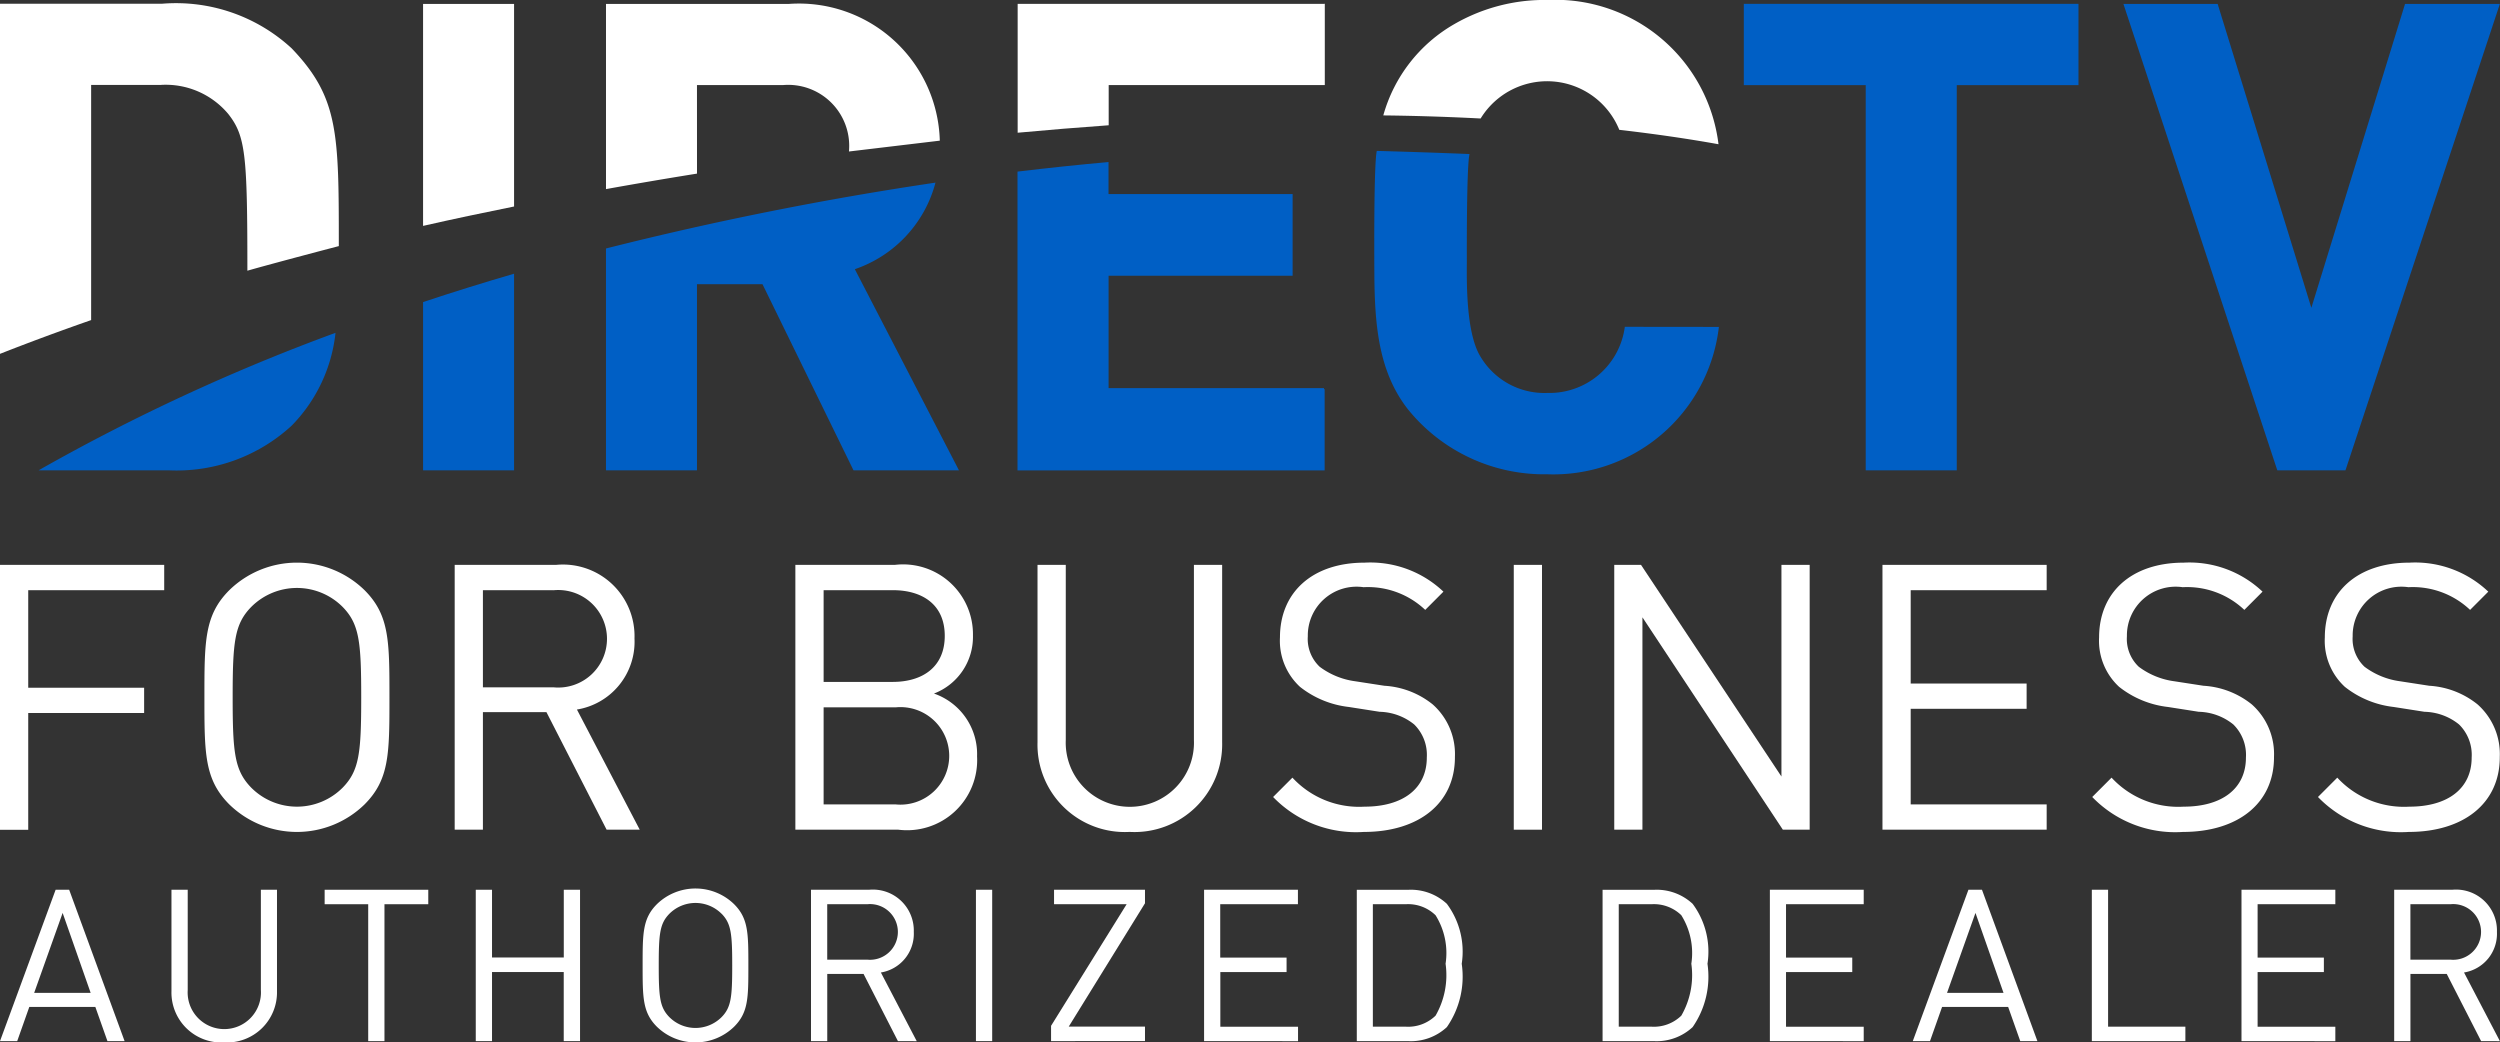 <svg xmlns="http://www.w3.org/2000/svg" width="92.278" height="38.477" viewBox="0 0 92.278 38.477"><rect x="0" y="0" width="92.278" height="38.477" fill="#333333" stroke="none"/><defs><style>.a{fill:#fff;}.b{fill:#005fc5;}</style></defs><g transform="translate(0 32.795)"><path class="a" d="M63.174,165.092l-.447-1.263H60.29l-.447,1.263h-.635l2.053-5.587h.5l2.046,5.587ZM61.52,160.36l-1.051,2.951h2.085Z" transform="translate(-59.208 -159.458)"/><path class="a" d="M81.907,165.14a1.843,1.843,0,0,1-1.944-1.892v-3.743h.6v3.7a1.353,1.353,0,1,0,2.7,0v-3.7h.595v3.743A1.849,1.849,0,0,1,81.907,165.14Z" transform="translate(-73.634 -159.458)"/><path class="a" d="M100.708,160.039v5.054h-.6v-5.054H98.5v-.534h3.825v.534Z" transform="translate(-86.517 -159.458)"/><path class="a" d="M120.047,165.092v-2.55H117.4v2.55h-.6v-5.587h.6v2.5h2.649v-2.5h.6v5.587Z" transform="translate(-99.239 -159.458)"/><path class="a" d="M140.373,164.452a2.042,2.042,0,0,1-2.853,0c-.525-.526-.525-1.075-.525-2.26s0-1.734.525-2.26a2.043,2.043,0,0,1,2.853,0c.525.526.525,1.075.525,2.26S140.9,163.926,140.373,164.452Zm-.463-4.167a1.362,1.362,0,0,0-1.928,0c-.353.361-.392.738-.392,1.907s.039,1.546.392,1.907a1.362,1.362,0,0,0,1.928,0c.353-.361.392-.738.392-1.907S140.263,160.646,139.911,160.284Z" transform="translate(-113.275 -159.351)"/><path class="a" d="M160.6,165.092l-1.269-2.48h-1.34v2.48h-.6v-5.587h2.14a1.511,1.511,0,0,1,1.654,1.554,1.449,1.449,0,0,1-1.215,1.5l1.324,2.535Zm-1.121-5.054h-1.489v2.048h1.489a1.028,1.028,0,1,0,0-2.048Z" transform="translate(-127.456 -159.458)"/><path class="a" d="M177.34,165.092v-5.587h.6v5.587Z" transform="translate(-141.317 -159.458)"/><path class="a" d="M186.433,165.092v-.565l2.79-4.489h-2.68v-.534H189.9v.5l-2.814,4.551H189.9v.534Z" transform="translate(-147.637 -159.458)"/><path class="a" d="M204.955,165.092v-5.587h3.464v.534h-2.868v1.97H208v.534h-2.445v2.017h2.868v.534Z" transform="translate(-160.511 -159.458)"/><path class="a" d="M226.769,164.575a1.95,1.95,0,0,1-1.411.518h-1.913v-5.587h1.913a1.95,1.95,0,0,1,1.411.518,2.954,2.954,0,0,1,.549,2.213A3.269,3.269,0,0,1,226.769,164.575Zm-.416-4.128a1.45,1.45,0,0,0-1.1-.408h-1.215v4.52h1.215a1.45,1.45,0,0,0,1.1-.408,3,3,0,0,0,.369-1.915A2.629,2.629,0,0,0,226.353,160.447Z" transform="translate(-173.364 -159.458)"/><path class="a" d="M256.517,164.575a1.951,1.951,0,0,1-1.411.518h-1.913v-5.587h1.913a1.951,1.951,0,0,1,1.411.518,2.956,2.956,0,0,1,.548,2.213A3.27,3.27,0,0,1,256.517,164.575Zm-.416-4.128a1.45,1.45,0,0,0-1.1-.408H253.79v4.52H255a1.45,1.45,0,0,0,1.1-.408,3,3,0,0,0,.369-1.915A2.631,2.631,0,0,0,256.1,160.447Z" transform="translate(-194.04 -159.458)"/><path class="a" d="M273.441,165.092v-5.587h3.464v.534h-2.868v1.97h2.445v.534h-2.445v2.017h2.868v.534Z" transform="translate(-208.113 -159.458)"/><path class="a" d="M294.71,165.092l-.447-1.263h-2.438l-.447,1.263h-.635l2.054-5.587h.5l2.046,5.587Zm-1.653-4.732-1.05,2.951h2.085Z" transform="translate(-220.14 -159.458)"/><path class="a" d="M312.415,165.092v-5.587h.6v5.054h2.853v.534Z" transform="translate(-235.203 -159.458)"/><path class="a" d="M330.529,165.092v-5.587h3.464v.534h-2.869v1.97h2.446v.534h-2.446v2.017h2.869v.534Z" transform="translate(-247.793 -159.458)"/><path class="a" d="M352.228,165.092l-1.269-2.48h-1.34v2.48h-.6v-5.587h2.139a1.511,1.511,0,0,1,1.654,1.554,1.449,1.449,0,0,1-1.215,1.5l1.325,2.535Zm-1.121-5.054h-1.489v2.048h1.489a1.028,1.028,0,1,0,0-2.048Z" transform="translate(-260.647 -159.458)"/></g><g transform="translate(0 20.768)"><path class="a" d="M60.25,121.114v3.6h4.278v.933H60.25v4.311H59.208V120.18h6.061v.934Z" transform="translate(-59.208 -120.098)"/><path class="a" d="M89.865,128.834a3.574,3.574,0,0,1-4.992,0c-.919-.92-.919-1.881-.919-3.954s0-3.034.919-3.954a3.573,3.573,0,0,1,4.992,0c.919.92.919,1.881.919,3.954S90.784,127.914,89.865,128.834Zm-.809-7.29a2.382,2.382,0,0,0-3.373,0c-.618.632-.686,1.291-.686,3.336s.068,2.7.686,3.336a2.38,2.38,0,0,0,3.373,0c.617-.632.686-1.291.686-3.336S89.673,122.175,89.056,121.544Z" transform="translate(-76.409 -119.91)"/><path class="a" d="M119.853,129.955l-2.221-4.339h-2.345v4.339h-1.042V120.18h3.744a2.642,2.642,0,0,1,2.893,2.718,2.535,2.535,0,0,1-2.125,2.622l2.318,4.434Zm-1.961-8.841h-2.605V124.7h2.605a1.8,1.8,0,1,0,0-3.583Z" transform="translate(-97.462 -120.098)"/><path class="a" d="M159.287,129.955h-3.8V120.18h3.675a2.579,2.579,0,0,1,2.88,2.609,2.24,2.24,0,0,1-1.439,2.141,2.365,2.365,0,0,1,1.591,2.32A2.588,2.588,0,0,1,159.287,129.955Zm-.206-8.841h-2.551V124.5h2.551c1.083,0,1.92-.536,1.92-1.7S160.165,121.114,159.081,121.114Zm.11,4.325h-2.661v3.583h2.661a1.8,1.8,0,1,0,0-3.583Z" transform="translate(-126.129 -120.098)"/><path class="a" d="M188.2,130.037a3.225,3.225,0,0,1-3.4-3.309V120.18h1.043v6.466a2.367,2.367,0,1,0,4.73,0V120.18h1.042v6.549A3.236,3.236,0,0,1,188.2,130.037Z" transform="translate(-146.504 -120.098)"/><path class="a" d="M216.656,129.85a4.253,4.253,0,0,1-3.346-1.29l.713-.714a3.353,3.353,0,0,0,2.66,1.071c1.426,0,2.3-.673,2.3-1.813a1.574,1.574,0,0,0-.466-1.222,2.1,2.1,0,0,0-1.276-.467l-1.138-.178a3.55,3.55,0,0,1-1.8-.742,2.311,2.311,0,0,1-.74-1.826c0-1.661,1.193-2.759,3.126-2.759a3.919,3.919,0,0,1,2.908,1.071l-.672.673a3.075,3.075,0,0,0-2.277-.838,1.8,1.8,0,0,0-2.057,1.812,1.411,1.411,0,0,0,.439,1.126,2.81,2.81,0,0,0,1.316.535l1.07.165a3.14,3.14,0,0,1,1.782.686,2.449,2.449,0,0,1,.823,1.936C220.029,128.793,218.686,129.85,216.656,129.85Z" transform="translate(-166.318 -119.91)"/><path class="a" d="M242.443,129.955V120.18h1.042v9.775Z" transform="translate(-186.568 -120.098)"/><path class="a" d="M260.823,129.955l-5.183-7.839v7.839H254.6V120.18h.988l5.183,7.812V120.18h1.042v9.775Z" transform="translate(-195.016 -120.098)"/><path class="a" d="M287.071,129.955V120.18h6.061v.934h-5.019v3.446h4.279v.933h-4.279v3.529h5.019v.933Z" transform="translate(-217.587 -120.098)"/><path class="a" d="M315.808,129.85a4.253,4.253,0,0,1-3.346-1.29l.713-.714a3.353,3.353,0,0,0,2.66,1.071c1.426,0,2.3-.673,2.3-1.813a1.576,1.576,0,0,0-.466-1.222,2.1,2.1,0,0,0-1.276-.467l-1.138-.178a3.551,3.551,0,0,1-1.8-.742,2.312,2.312,0,0,1-.74-1.826c0-1.661,1.193-2.759,3.126-2.759a3.918,3.918,0,0,1,2.907,1.071l-.672.673a3.075,3.075,0,0,0-2.277-.838,1.8,1.8,0,0,0-2.057,1.812,1.411,1.411,0,0,0,.439,1.126,2.809,2.809,0,0,0,1.316.535l1.07.165a3.141,3.141,0,0,1,1.782.686,2.449,2.449,0,0,1,.822,1.936C319.181,128.793,317.838,129.85,315.808,129.85Z" transform="translate(-235.235 -119.91)"/><path class="a" d="M343.133,129.85a4.253,4.253,0,0,1-3.346-1.29l.713-.714a3.353,3.353,0,0,0,2.66,1.071c1.426,0,2.3-.673,2.3-1.813a1.574,1.574,0,0,0-.466-1.222,2.1,2.1,0,0,0-1.276-.467l-1.138-.178a3.55,3.55,0,0,1-1.8-.742,2.311,2.311,0,0,1-.74-1.826c0-1.661,1.193-2.759,3.126-2.759a3.918,3.918,0,0,1,2.908,1.071l-.672.673a3.075,3.075,0,0,0-2.277-.838,1.8,1.8,0,0,0-2.057,1.812,1.411,1.411,0,0,0,.439,1.126,2.81,2.81,0,0,0,1.316.535l1.07.165a3.14,3.14,0,0,1,1.782.686,2.448,2.448,0,0,1,.823,1.936C346.506,128.793,345.163,129.85,343.133,129.85Z" transform="translate(-254.228 -119.91)"/></g><path class="b" d="M234.8,76.564a2.807,2.807,0,0,1-2.859,2.441,2.746,2.746,0,0,1-2.456-1.319c-.574-.9-.516-2.948-.516-3.575h0s-.016-3.494.1-3.924c-1.34-.055-2.6-.093-3.424-.116-.12.52-.09,4.487-.09,4.487h0c.009,1.924.149,3.657,1.238,5.049a6.463,6.463,0,0,0,5.144,2.4,6.15,6.15,0,0,0,6.335-5.439Z" transform="translate(-174.826 -64.501)"/><path class="a" d="M230.247,56.178a2.876,2.876,0,0,1,5.118.418c1.206.139,2.443.313,3.662.532a6.066,6.066,0,0,0-6.3-5.325,6.669,6.669,0,0,0-3.455.893,5.627,5.627,0,0,0-2.618,3.368C227.5,56.073,228.751,56.1,230.247,56.178Z" transform="translate(-175.595 -51.804)"/><path class="a" d="M69.974,53.9A6.294,6.294,0,0,0,65.2,52.252H59.208V65.176q1.628-.64,3.364-1.246V55.249h2.572a3.012,3.012,0,0,1,2.483,1.065c.649.82.712,1.513.712,5.793,1.1-.313,3.375-.908,3.375-.908C71.714,57.048,71.716,55.719,69.974,53.9Z" transform="translate(-59.208 -52.115)"/><path class="b" d="M141.742,77.106a4.619,4.619,0,0,0,2.977-3.195,123.823,123.823,0,0,0-12.163,2.431V84.53h3.359V77.661h2.419l3.359,6.869h3.892Z" transform="translate(-110.189 -67.17)"/><path class="b" d="M193.7,79.763h-7.952V75.615h6.793V75.59h0V72.6h-6.795V71.418q-1.66.149-3.36.353V82.8h11.337v-3H193.7Z" transform="translate(-144.829 -65.437)"/><path class="b" d="M68.674,97.167a6.269,6.269,0,0,0,4.547-1.649,5.769,5.769,0,0,0,1.618-3.426A73.506,73.506,0,0,0,63.88,97.167Z" transform="translate(-62.455 -79.807)"/><path class="b" d="M110.42,92.192h3.359V84.934q-1.718.5-3.359,1.047Z" transform="translate(-94.804 -74.831)"/><path class="a" d="M110.42,60.471q1.645-.373,3.359-.716V52.278H110.42Z" transform="translate(-94.804 -52.133)"/><path class="a" d="M193.7,52.274H182.392V57.03q1.686-.156,3.36-.275V55.272h7.977v-3H193.7Z" transform="translate(-144.829 -52.131)"/><path class="b" d="M324.434,69.494h-2.516l-5.68-17.215h3.478l3.459,11.217,3.458-11.217h3.5Z" transform="translate(-237.86 -52.134)"/><path class="b" d="M278.153,55.274V69.493h-3.36V55.274h-4.5v-3h12.353v3Z" transform="translate(-205.927 -52.132)"/><path class="a" d="M135.915,55.272h3.167a2.253,2.253,0,0,1,2.443,2.451l3.353-.4a5.2,5.2,0,0,0-5.575-5.047h-6.746v6.835q1.664-.3,3.359-.572Z" transform="translate(-110.189 -52.131)"/></svg>